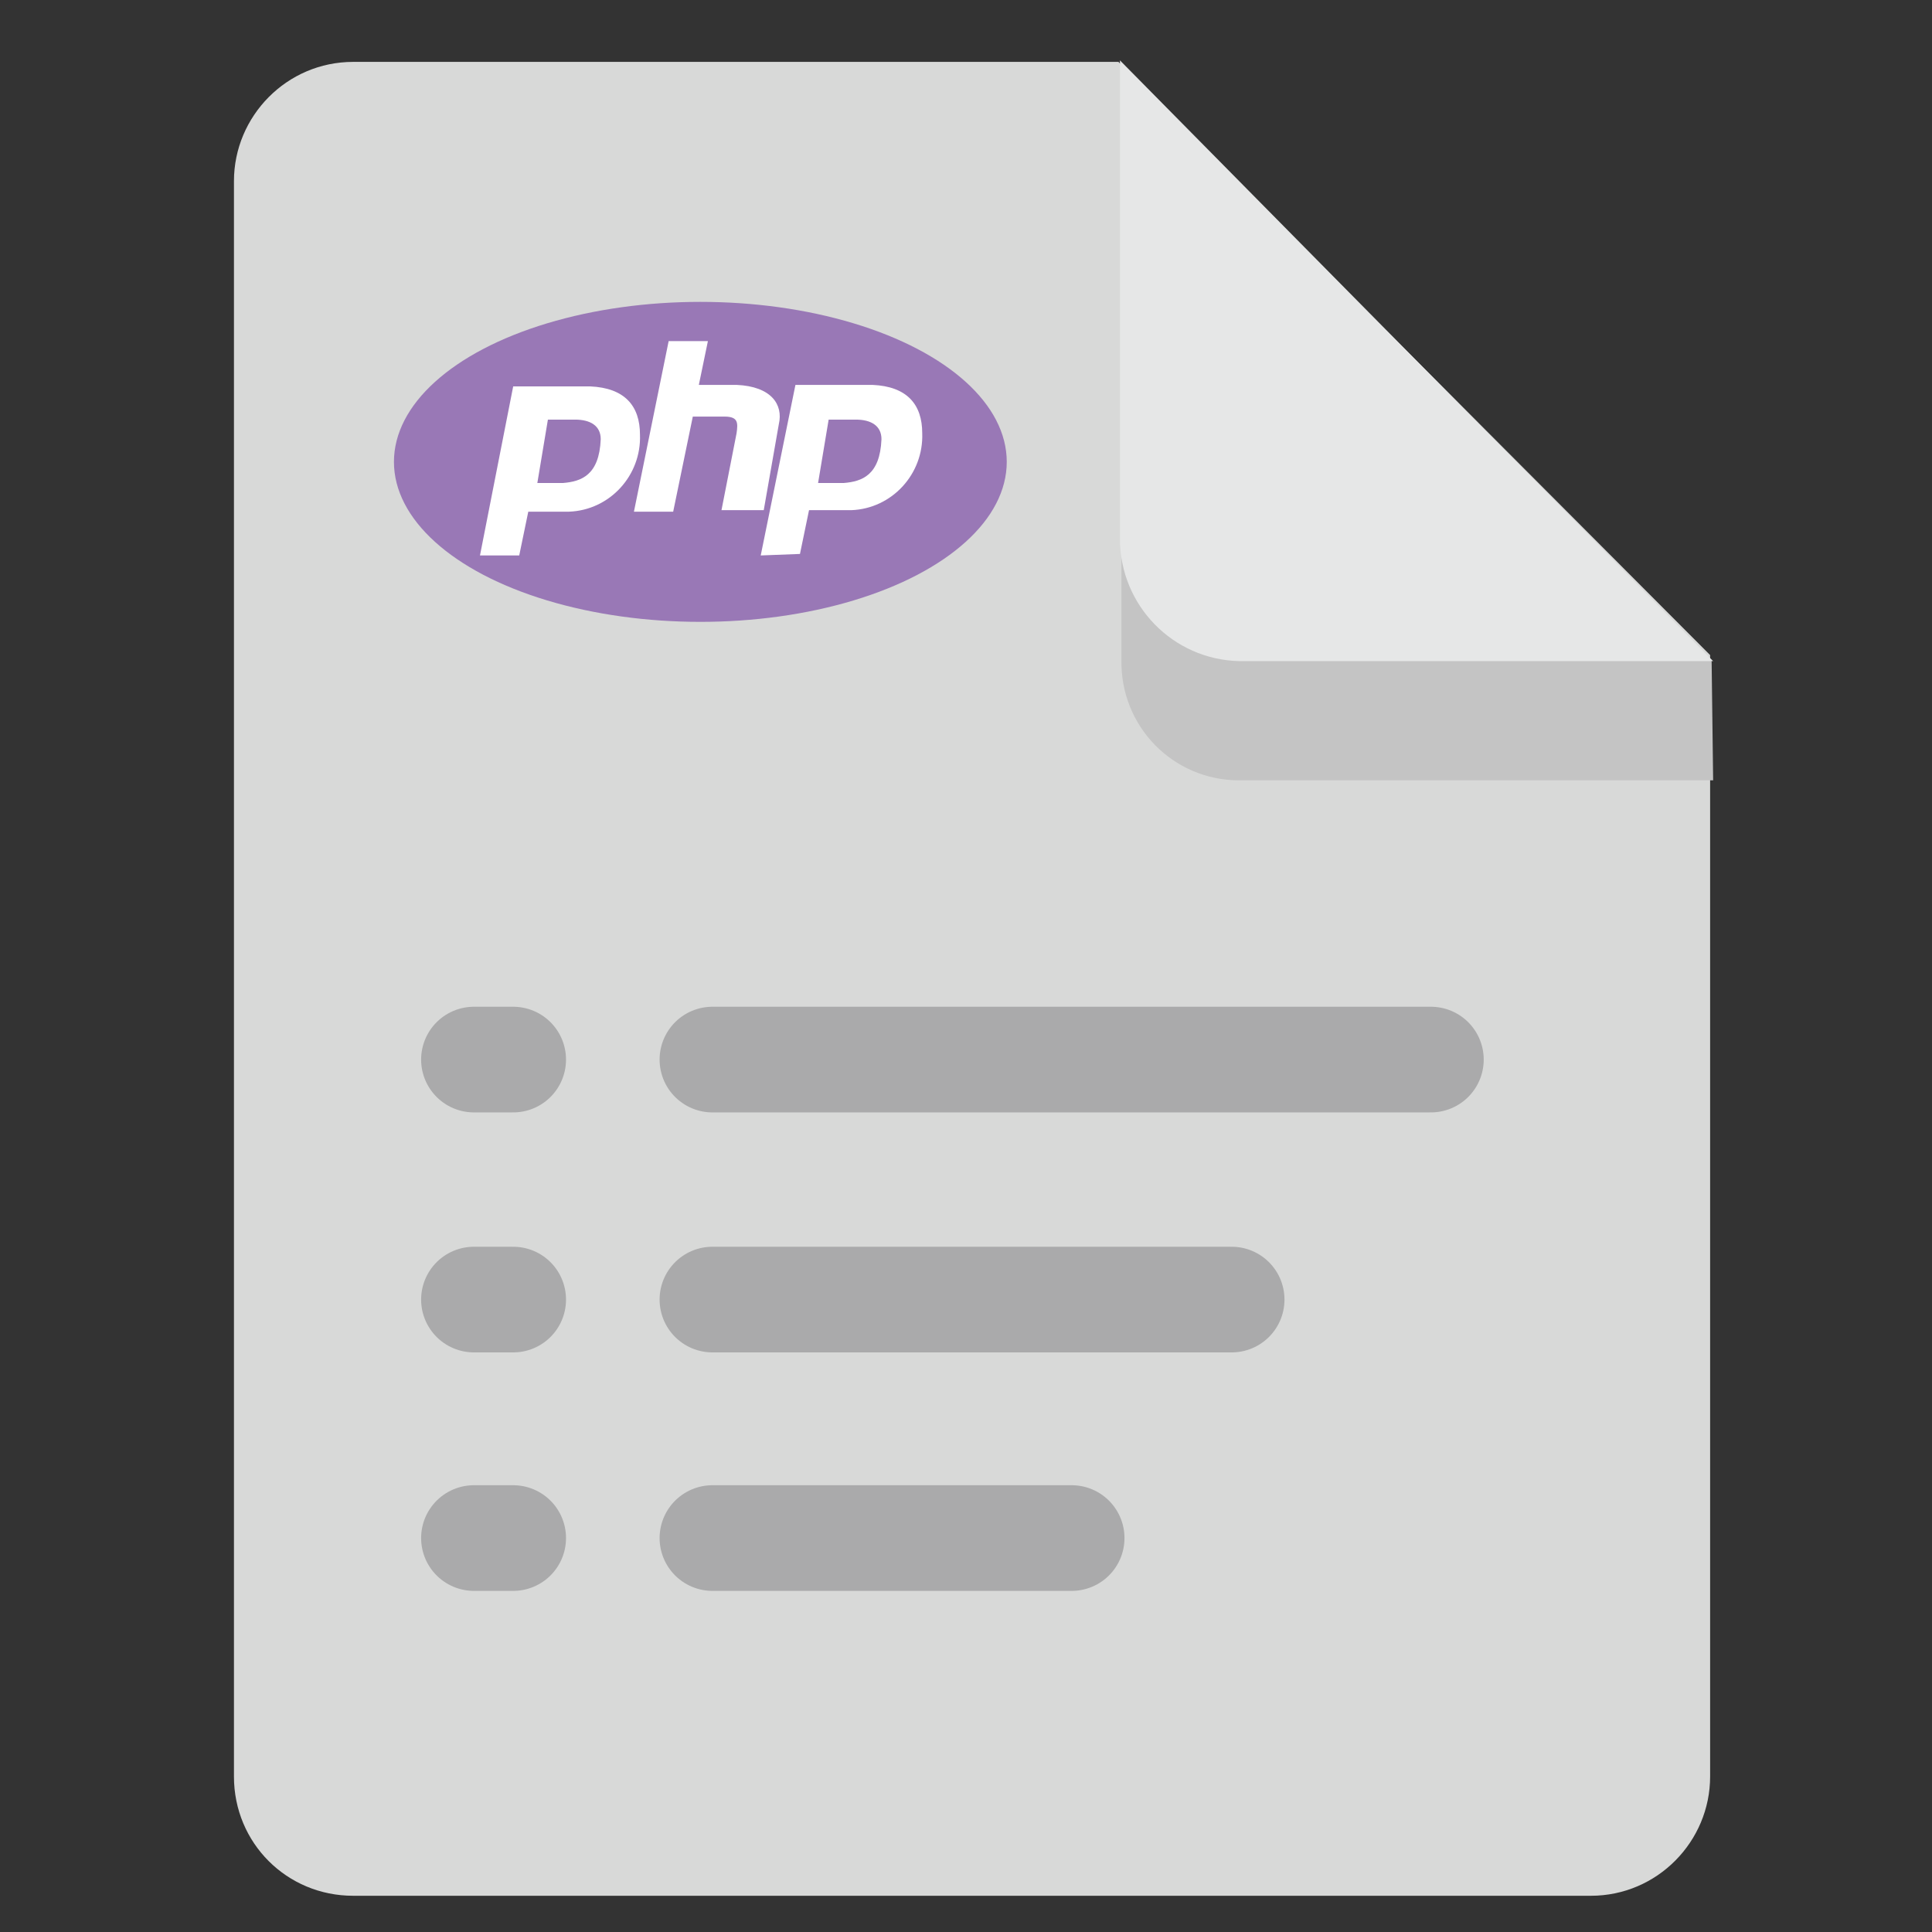 <?xml version="1.0" encoding="utf-8"?>
<!-- Generator: Adobe Illustrator 24.1.0, SVG Export Plug-In . SVG Version: 6.00 Build 0)  -->
<svg version="1.1" id="Layer_1" xmlns="http://www.w3.org/2000/svg" xmlns:xlink="http://www.w3.org/1999/xlink" x="0px" y="0px"
	 viewBox="0 0 128 128" style="enable-background:new 0 0 128 128;" xml:space="preserve">
<rect x="0" y="0" width="128" height="128" fill="#333333" stroke="none"/>
<style type="text/css">
	.st0{fill:#D8D9D8;}
	.st1{fill:#9978B6;}
	.st2{fill:#FFFFFF;}
	.st3{fill:none;stroke:#AAAAAB;stroke-width:7;stroke-linecap:round;stroke-linejoin:round;}
	.st4{fill:#C4C4C4;}
	.st5{fill:#E6E7E7;}
</style>
<path class="st0" d="M74.1,4.1H23.4c-4.4,0-7.9,3.6-7.9,7.9v105.7c0,4.4,3.5,7.9,7.9,7.9h82c4.4,0,7.9-3.6,7.9-7.9V43.4L74.1,4.1z"
	/>
<ellipse class="st1" cx="46.4" cy="30.6" rx="20.3" ry="10.6"/>
<path class="st2" d="M31.8,36.8L34,25.6h5.1c2.3,0.1,3.3,1.3,3.3,3.2c0.1,2.7-2,5-4.7,5.1c-0.1,0-0.2,0-0.3,0H35l-0.6,2.9L31.8,36.8
	z M42,33.9l2.3-11.3h2.6l-0.6,2.9h2.5c2.3,0.1,3.1,1.3,2.8,2.6l-1,5.7h-2.8l1-5.1c0.1-0.7,0.1-1.1-0.8-1.1h-2.1l-1.3,6.3H42z
	 M50.4,36.8l2.3-11.3h5.1c2.3,0.1,3.3,1.3,3.3,3.2c0.1,2.7-2,5-4.7,5.1c-0.1,0-0.2,0-0.3,0h-2.5l-0.6,2.9L50.4,36.8z"/>
<path class="st1" d="M35.6,32l0.7-4.2h1.8c1,0,1.7,0.4,1.7,1.3c-0.1,2.4-1.3,2.8-2.5,2.9L35.6,32z M54.2,32l0.7-4.2h1.8
	c1,0,1.7,0.4,1.7,1.3c-0.1,2.4-1.3,2.8-2.5,2.9L54.2,32L54.2,32z"/>
<path class="st3" d="M47.2,70.2h47.6 M47.2,86.1h34.4 M47.2,101.9H71 M31.4,70.2H34 M31.4,86.1H34 M31.4,101.9H34"/>
<path class="st4" d="M82.1,51.7h31.4l-0.1-7.9L74.3,12v31.7C74.2,48.1,77.7,51.7,82.1,51.7z"/>
<path class="st5" d="M82.1,43.8h31.4L74.2,4v31.7C74.2,40.1,77.7,43.7,82.1,43.8L82.1,43.8z"/>
</svg>
